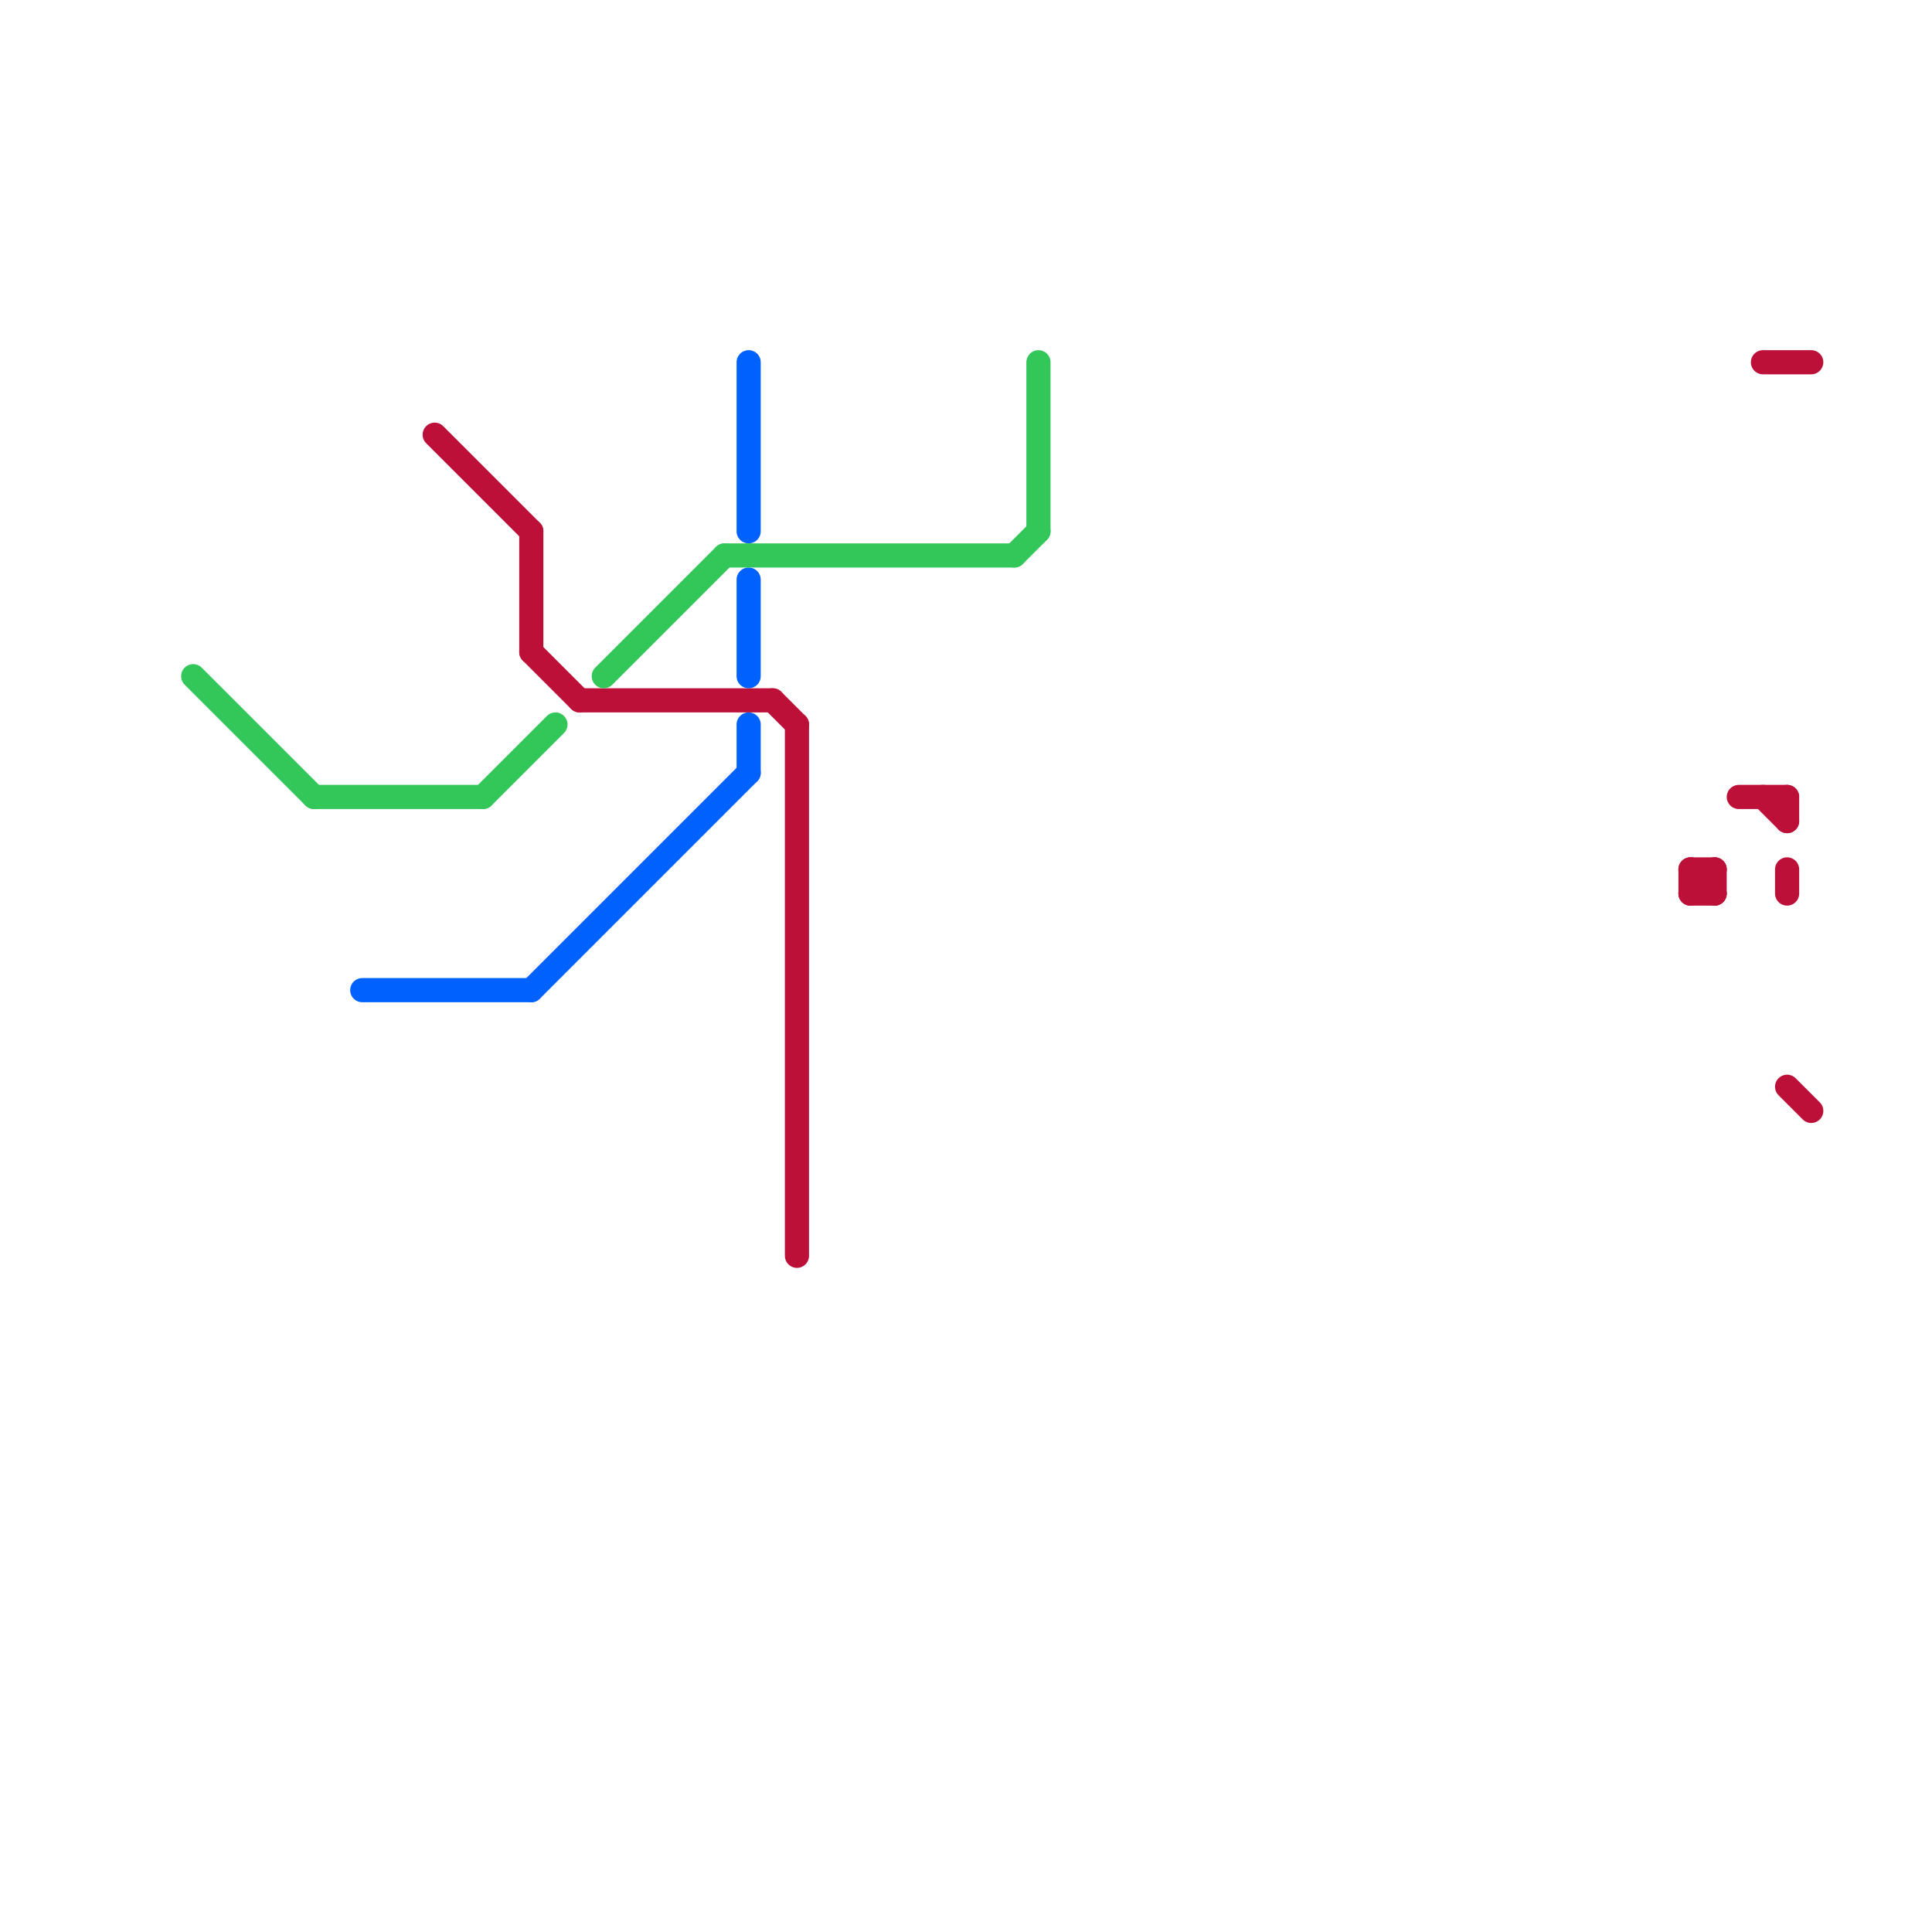 
<svg version="1.1" xmlns="http://www.w3.org/2000/svg" viewBox="0 0 80 80">
<style>text { font: 1px Helvetica; font-weight: 600; white-space: pre; dominant-baseline: central; } line { stroke-width: 1; fill: none; stroke-linecap: round; stroke-linejoin: round; } .c0 { stroke: #bd1038 } .c1 { stroke: #0061fd } .c2 { stroke: #33c759 } .w1 { stroke-width: 1; }</style><defs><g id="wm-xf"><circle r="1.2" fill="#000"/><circle r="0.9" fill="#fff"/><circle r="0.6" fill="#000"/><circle r="0.3" fill="#fff"/></g><g id="wm"><circle r="0.6" fill="#000"/><circle r="0.3" fill="#fff"/></g></defs><line class="c0 " x1="70" y1="36" x2="70" y2="37"/><line class="c0 " x1="70" y1="37" x2="71" y2="36"/><line class="c0 " x1="74" y1="45" x2="75" y2="46"/><line class="c0 " x1="74" y1="33" x2="74" y2="34"/><line class="c0 " x1="73" y1="15" x2="75" y2="15"/><line class="c0 " x1="22" y1="22" x2="22" y2="27"/><line class="c0 " x1="22" y1="27" x2="24" y2="29"/><line class="c0 " x1="32" y1="29" x2="33" y2="30"/><line class="c0 " x1="73" y1="33" x2="74" y2="34"/><line class="c0 " x1="72" y1="33" x2="74" y2="33"/><line class="c0 " x1="70" y1="37" x2="71" y2="37"/><line class="c0 " x1="71" y1="36" x2="71" y2="37"/><line class="c0 " x1="18" y1="18" x2="22" y2="22"/><line class="c0 " x1="70" y1="36" x2="71" y2="37"/><line class="c0 " x1="74" y1="36" x2="74" y2="37"/><line class="c0 " x1="24" y1="29" x2="32" y2="29"/><line class="c0 " x1="70" y1="36" x2="71" y2="36"/><line class="c0 " x1="33" y1="30" x2="33" y2="52"/><line class="c1 " x1="22" y1="41" x2="31" y2="32"/><line class="c1 " x1="31" y1="15" x2="31" y2="22"/><line class="c1 " x1="31" y1="30" x2="31" y2="32"/><line class="c1 " x1="15" y1="41" x2="22" y2="41"/><line class="c1 " x1="31" y1="24" x2="31" y2="28"/><line class="c2 " x1="42" y1="23" x2="43" y2="22"/><line class="c2 " x1="25" y1="28" x2="30" y2="23"/><line class="c2 " x1="13" y1="33" x2="20" y2="33"/><line class="c2 " x1="43" y1="15" x2="43" y2="22"/><line class="c2 " x1="30" y1="23" x2="42" y2="23"/><line class="c2 " x1="20" y1="33" x2="23" y2="30"/><line class="c2 " x1="8" y1="28" x2="13" y2="33"/>
</svg>
